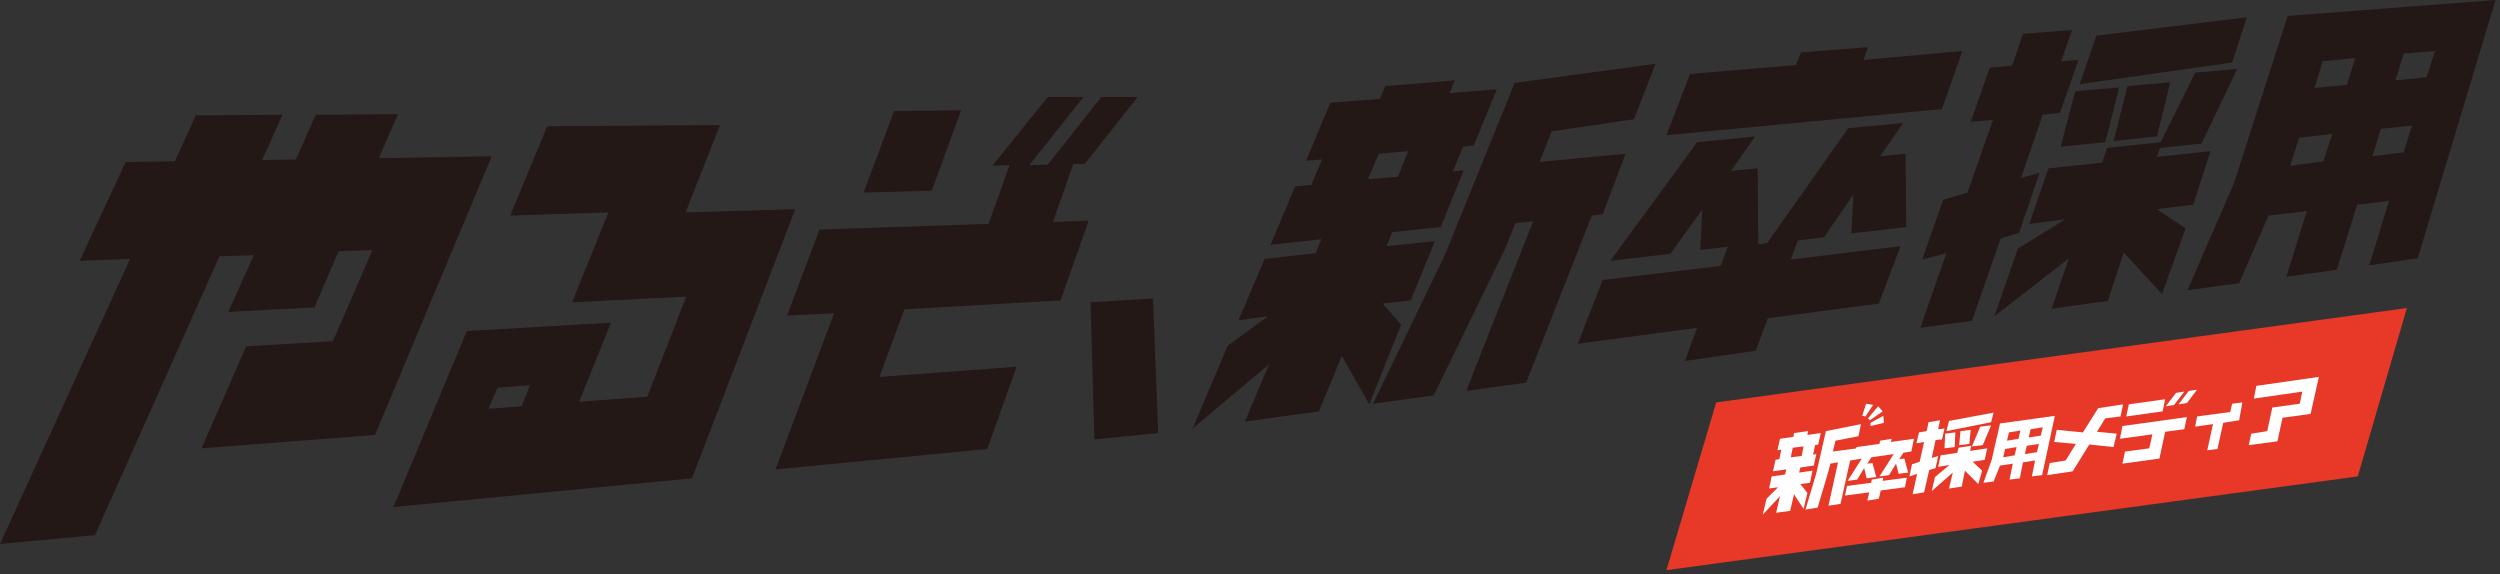 <?xml version="1.0" encoding="utf-8"?>
<!-- Generator: Adobe Illustrator 21.1.0, SVG Export Plug-In . SVG Version: 6.00 Build 0)  -->
<svg version="1.1" id="レイヤー_1" xmlns="http://www.w3.org/2000/svg" xmlns:xlink="http://www.w3.org/1999/xlink" x="0px"
	 y="0px" viewBox="0 0 392 90" style="enable-background:new 0 0 392 90;" xml:space="preserve">
<rect x="0" y="0" width="392" height="90" fill="#333333" stroke="none"/>
<style type="text/css">
	.st0{fill:#E73828;}
	.st1{fill:#FFFFFF;}
	.st2{fill:#231815;}
</style>
<polygon class="st0" points="369.7,74.7 261.3,89.4 269.1,63.1 377.4,48.3 "/>
<g>
	<g>
		<path class="st1" d="M331.4,70.1l-3.8-0.4l-2.6,4.2l-4,0.6l0.4-1.9l2.5-0.4l1.6-2.6l-3.4-0.3l0.4-1.9l4.1,0.4L329,64l3.9-0.6
			l-0.4,1.9l-2.4,0.3l-1.3,2.1l3.1,0.3L331.4,70.1z"/>
		<path class="st1" d="M342.5,67.3l-3,0.4l-0.9,4.2l-5.8,0.8l0.4-1.9l3.8-0.5l0.5-2.2l-5.1,0.7l0.4-2l10.1-1.4L342.5,67.3z
			 M339.1,64.5l-5.7,0.8l0.4-1.9l5.7-0.8L339.1,64.5z M342.5,61.4l-1.6,2.1l-1.3,0.2l1.6-2.1L342.5,61.4z M344.5,61.1l-1.6,2.1
			l-1.3,0.2l1.6-2.1L344.5,61.1z"/>
		<path class="st1" d="M351.1,65.9l-2.5,0.4l-0.9,4.1l-1.6,0.2l0.9-4.1l-2.8,0.4l0.3-1.6l5.2-0.7l0.3-1.3l1.6-0.2L351.1,65.9z"/>
		<path class="st1" d="M362.3,64.9l-4.4,0.6l-0.8,3.7l-4.5,0.6L353,68l2.5-0.4l0.8-3.7l4.3-0.6l0.4-1.9l-7.6,1.1l0.4-2l9.8-1.4
			L362.3,64.9z"/>
	</g>
	<path class="st1" d="M282.8,79.8l-1.5-2.3l-0.6,2.6l-2.2,0.3l0.6-2.6l-2.7,2.9l0.6-2.5l1.8-1.8l-1.4,0.2l0.4-1.9l2.1-0.3l0.2-0.8
		l-2.1,0.3l0.4-1.8l0.6-0.1l0.3-1.5l-0.6,0.1l0.4-1.8l2.1-0.3l0.1-0.6l2.2-0.3l-0.1,0.6l2.1-0.3l-0.4,1.8l-0.5,0.1l-0.3,1.5l0.5-0.1
		l-0.4,1.8l-2.1,0.3l-0.2,0.8l2.1-0.3l-0.4,1.9l-1.5,0.2l1.1,1.4L282.8,79.8z M282.5,71.5l0.3-1.5l-1.7,0.2l-0.3,1.5L282.5,71.5z
		 M290.8,72.1l-0.7,0.1l-1.5,6.8l-1.9,0.3l1.5-6.8l-1.2,0.2l-0.3,1.2l-1.7,5.7l-1.9,0.3l1.7-5.7l1.5-6.6l5.5-1.1l-0.4,1.9l-3.6,0.7
		l-0.4,1.7l3.8-0.5L290.8,72.1z"/>
	<path class="st1" d="M294.2,74.8l-1.5,0.2l-0.4-1.6l-1.1,1.8l-1.5,0.2l2.3-3.6l1.5-0.2l-0.7,1.1l0.8-0.1L294.2,74.8z M298.7,76.4
		l-3.8,0.5l-0.3,1.3l-1.8,0.3l0.3-1.3l-3.8,0.5l0.3-1.5l3.8-0.5l0.1-0.5l1.8-0.3l-0.1,0.5l3.8-0.5L298.7,76.4z M299.7,70.8l-9,1.3
		l0.4-2l3.6-0.5l0.1-0.5l1.8-0.3l-0.1,0.5l3.6-0.5L299.7,70.8z M299.2,74.1l-1.5,0.2l-0.4-1.6l-1.1,1.8l-1.5,0.2l2.3-3.6l1.5-0.2
		l-0.7,1.1l0.8-0.1L299.2,74.1z"/>
	<path class="st1" d="M303.5,73.4l-1,0.3l-0.8,3.5l-1.8,0.3l0.7-3.2l-1.2,0.4l0.4-1.9l1.2-0.4l0.7-3.1l-1.2,0.2l0.4-1.7l1.2-0.2
		l0.3-1.4l1.8-0.3l-0.3,1.4l1-0.1l-0.4,1.7l-1,0.1l-0.6,2.8l1-0.3L303.5,73.4z M310.2,75.9l-2.1-2.1l-0.5,2.5l-2,0.3l0.6-2.5
		l-3.3,2.9l0.5-2.2l2.3-1.9l-1.8,0.3l0.4-1.8l2.6-0.4l0.2-0.8l2-0.3l-0.2,0.8l2.7-0.4l-0.4,1.8l-1.9,0.3l1.5,1.4L310.2,75.9z
		 M306.5,70.1l-1.6,0.2L305,68l1.6-0.2L306.5,70.1z M312.2,66.2l-7,1.4l0.4-1.6l7-1.3L312.2,66.2z M308.8,69.6l-1.6,0.2l0.2-2.2
		l1.6-0.2L308.8,69.6z M312.2,66.7l-1.3,3.1l-1.7,0.2l1.3-3.1L312.2,66.7z"/>
	<path class="st1" d="M320.2,74.5l-1.6,0.2l0.5-2.5l-1.9,0.3l-0.5,2.5l-1.6,0.2l0.5-2.5l-2,0.3l-1,2.5l-1.6,0.2l1.3-3.6l1.3-5.7
		l8.6-1.2L320.2,74.5z M316.5,68.8l0.3-1.3l-1.8,0.3l-0.3,1.3L316.5,68.8z M315.9,71.4l0.3-1.3l-1.8,0.3l-0.3,1.3L315.9,71.4z
		 M320,68.3l0.3-1.3l-1.9,0.3l-0.3,1.3L320,68.3z M319.4,70.9l0.3-1.3l-1.9,0.3l-0.3,1.3L319.4,70.9z"/>
	<polygon class="st1" points="292.5,65.3 292,65.2 292.6,63.3 293.7,63.5 	"/>
	<polygon class="st1" points="293.2,65.9 292.9,65.6 294.5,63.7 295.2,64.5 	"/>
	<polygon class="st1" points="293.3,66.8 293.3,66.3 295.3,65.2 295.4,66.3 	"/>
</g>
<path class="st2" d="M58.8,68.2l-27.2,2.1l7-16l13.6-0.8l6.2-14.3l-5.3,0.2l-3.8,8.8l-13.5,0.7l4-8.9l-5.4,0.2L14.9,83.9L0,85.3
	l20.4-44.7l-7.9,0.3l7.2-15.5l7.7-0.1l3.3-7.2L44.3,18l-3.2,7.1l5.3-0.1l3.1-7l12.9-0.1l-3,6.9l17.7-0.3L58.8,68.2z M108.5,75
	l-46.8,4.5l11.5-27.6l22.6-1.3l-5,12.4l10.7-0.8l6.1-15.7l-17.9,0.9l5.7-14.1L80,33.8l5.8-14l27.1-0.2l-5.4,13.7l17.2-0.5L108.5,75z
	 M81.8,63.7l1.3-3.3L78,60.8l-1.4,3.3L81.8,63.7z M178.4,15.2l-8.3,10.5l-1.8,0l-3.2,9.1l5.6-0.2l-4.4,12.5l-24.5,1.4l-3.9,10.6
	l21.5-1.6l-4.6,12.9l-33.2,3.2l9.2-24.5l-7.4,0.4l5.1-13.5l26.5-0.9l3.3-9.2l-2.7,0.1l8.7-10.8l5.6,0l-8.5,10.7l2.9-0.1l8.4-10.6
	L178.4,15.2z M146.1,29.9l-10.7,0.3l4.8-12.8l10.5-0.1L146.1,29.9z M181.6,67.9l-10,1L171,47.4l9.8-0.6L181.6,67.9z M214.7,63.4
	l-4.3-7.6l-3.6,8.7l-11.6,1.6l3.8-9l-12,10.1l5.5-13l6.3-4.6l-4.6,0.6l4.1-9.6l8-0.9l0.9-2.2l-8,0.9l3.9-9.2l2.5-0.2l1.7-4l-2.5,0.2
	l3.8-9.1l7.8-0.6l0.8-2l10.9-0.9l-0.8,2l7.4-0.6l-3.6,8.8l-1.7,0.2l-1.6,3.9l1.7-0.2l-3.6,8.9l-7.6,0.8l-0.9,2.2l7.6-0.8l-3.8,9.3
	l-4.4,0.5l2.9,3.3L214.7,63.4z M251.3,33.6l-1.7,0.2L239.3,60l-9.4,1.3l10.5-26.6l-2.8,0.3l-1.6,4l-11.2,23l-9.5,1.3l11.2-23.2
	l11-27.1l22.1-3l-3.4,8.7l-12.9,1.9l-1.9,4.8l13.5-1.3L251.3,33.6z M219.2,27.7l1.6-4l-4.6,0.4l-1.7,4L219.2,27.7z M294.6,47.6
	l-17.4,2.3l-1.9,5.1l-11.1,1.6l1.9-5.2l-18.7,2.5l3.9-10l18.5-2.2l1.1-3l-4.3,0.5l0.3-6.3l-5,6.9l-9.4,1.1l13.6-18.6l9.1-0.9
	l-3.8,5.4l4.2-0.4l0.1,11.9l1.4-0.2l12.7-18l8.6-0.8l-3.6,5.2l4-0.4l0.1,11.5l-8.6,1l0.3-6.1l-4.6,6.7l-4.1,0.5l-1.1,3l17.2-2.1
	L294.6,47.6z M304.5,17.1l-43.2,4.1l3.7-9.6l16.6-1.4l0.8-2l10.5-0.8l-0.7,2L307.7,8L304.5,17.1z M316.6,36.5l-2.9,0.9l-4.5,12.9
	l-8.1,1.1l4.1-11.7l-3.8,1l3.3-9.4l3.8-1.1l4-11.4l-3.5,0.3l3-8.5l3.5-0.3l1.7-5l7.7-0.6l-1.7,4.9l2.7-0.2l-2.9,8.3l-2.7,0.3
	l-3.4,9.9l2.9-0.8L316.6,36.5z M339,46.1l-6-6.5l-2.5,7.6l-8.8,1.2l2.7-7.9l-11.7,9.1l3.7-10.6l7.4-4.6l-5.6,0.7l3-8.7l8.4-0.9
	l0.8-2.3l8.4-0.9l5.4-10.9l6.6-0.6l-5.6,11.7l-6.5,0.7l-0.5,1.4l8.4-0.9l-2.7,8.4l-5.7,0.7l4.5,3L339,46.1z M330.1,22.3l-7,0.7
	l2.3-8.7l6.9-0.6L330.1,22.3z M350,9.8l-23.9,3.4l2.6-7.6l23.6-2.9L350,9.8z M338.2,21.4l-6.8,0.7l2.2-8.6l6.7-0.6L338.2,21.4z
	 M379.1,40.5l-7.6,1.1l3.1-10.1l-5,0.6l-3.2,10.2l-7.9,1.1l3.2-10.3l-6,0.7l-4.6,10.6l-8.1,1.1l7.3-16.8l8.4-26.2L391.3,0
	L379.1,40.5z M364.3,25.3l1.4-4.3l-5.2,0.6l-1.4,4.4L364.3,25.3z M368,13.3l1.3-4.2l-5.1,0.5l-1.3,4.2L368,13.3z M376.9,23.9
	l1.3-4.2l-4.9,0.5l-1.3,4.3L376.9,23.9z M380.5,12.1l1.3-4.1l-4.9,0.4l-1.3,4.2L380.5,12.1z"/>
</svg>
